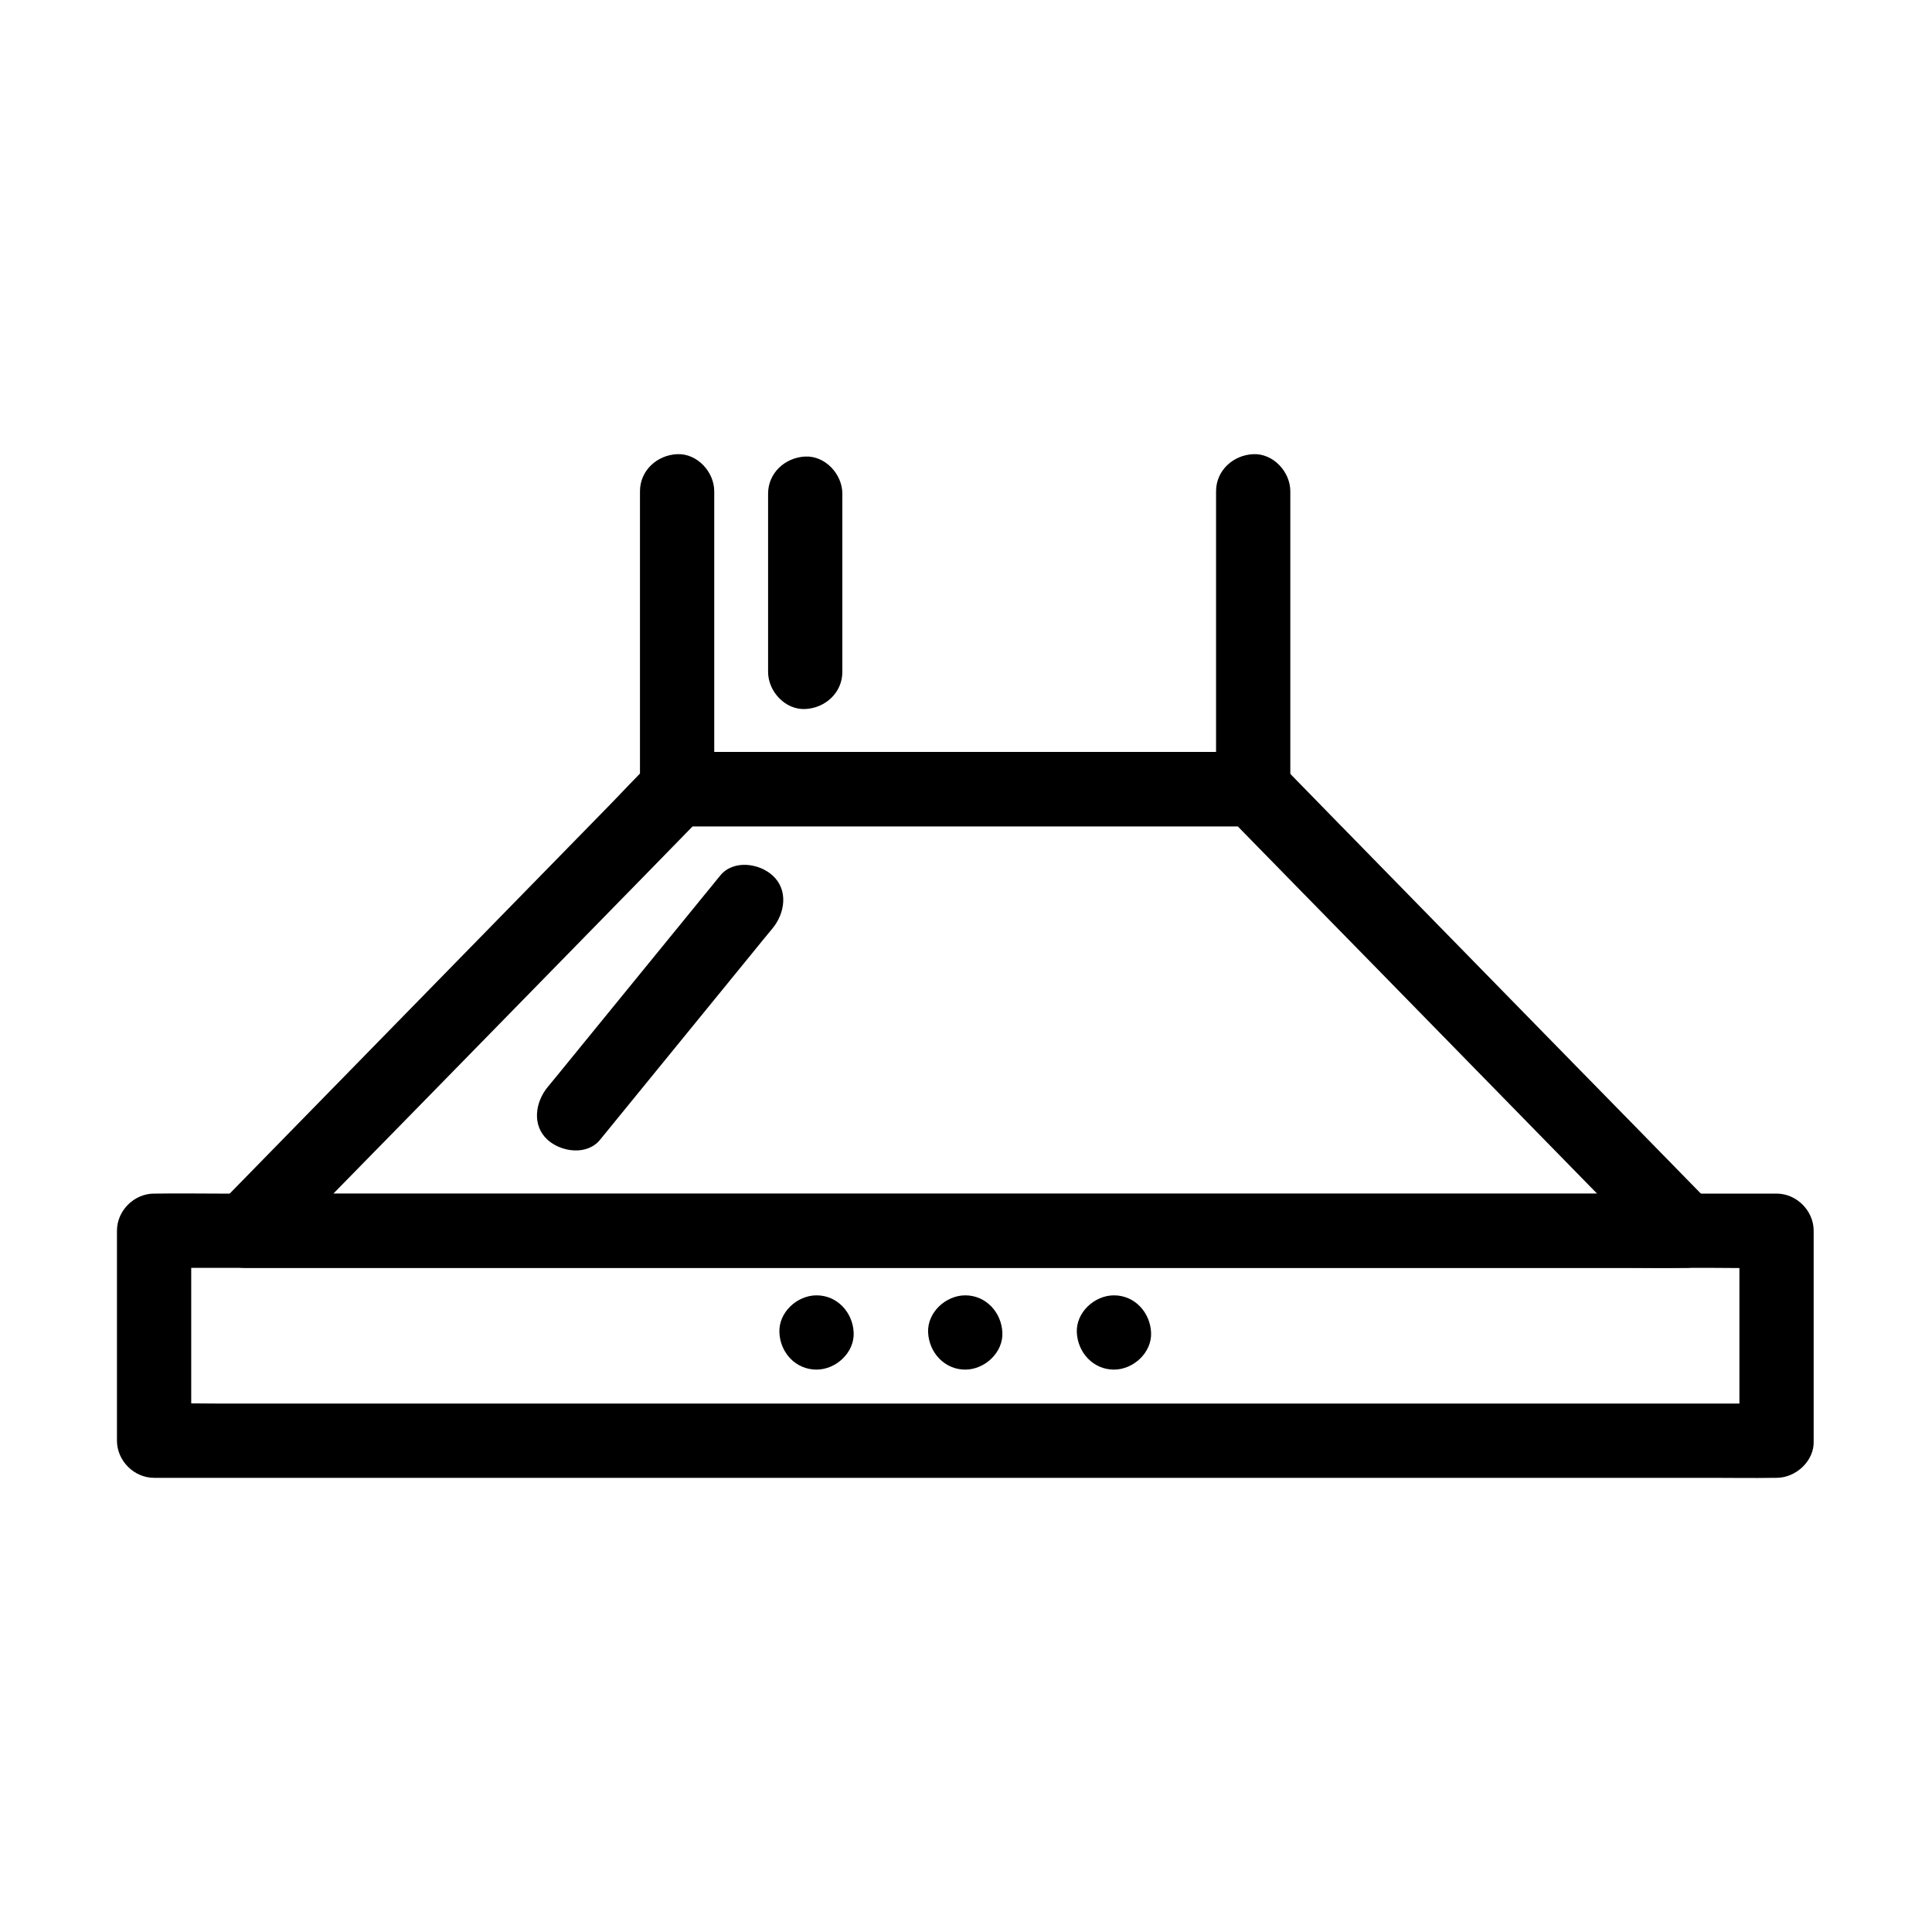 <?xml version="1.0" encoding="UTF-8"?>
<!-- Uploaded to: SVG Repo, www.svgrepo.com, Generator: SVG Repo Mixer Tools -->
<svg fill="#000000" width="800px" height="800px" version="1.1" viewBox="144 144 512 512" xmlns="http://www.w3.org/2000/svg">
 <g>
  <path d="m614.8 515.96h-11.465-31.242-46.445-56.434-61.797-62.387-58.156-49.152-35.473c-5.559 0-11.168-0.148-16.727 0h-0.688l9.84 9.84v-48.707-6.938c-3.297 3.297-6.543 6.543-9.84 9.84h11.465 31.242 46.445 56.434 61.797 62.387 58.156 49.152 35.473c5.559 0 11.168 0.148 16.727 0h0.688c-3.297-3.297-6.543-6.543-9.84-9.84v48.707 6.938c0 5.164 4.527 10.086 9.84 9.84 5.312-0.246 9.84-4.328 9.84-9.84v-48.707-6.938c0-5.312-4.527-9.84-9.84-9.84h-11.465-31.242-46.445-56.434-61.797-62.387-58.156-49.152-35.473c-5.559 0-11.121-0.098-16.727 0h-0.688c-5.312 0-9.84 4.527-9.84 9.84v48.707 6.938c0 5.312 4.527 9.84 9.84 9.84h11.465 31.242 46.445 56.434 61.797 62.387 58.156 49.152 35.473c5.559 0 11.121 0.098 16.727 0h0.688c5.164 0 10.086-4.527 9.84-9.84-0.246-5.363-4.328-9.84-9.84-9.84z"/>
  <path d="m476.16 343.27h-55.203-83.492-10.773c-3.789 0-6.988-0.051-10.184 2.902-4.035 3.789-7.773 7.969-11.66 11.906-19.484 19.926-39.016 39.902-58.5 59.828-14.516 14.859-29.078 29.719-43.59 44.574-0.246 0.246-0.492 0.492-0.688 0.738-5.953 6.051-1.625 16.777 6.938 16.777h10.184 27.848 41.031 50.035 54.809 55.598 51.609 43.59 31.391c4.969 0 9.938 0.098 14.906 0h0.641c8.609 0 12.891-10.727 6.938-16.777-12.891-13.188-25.781-26.371-38.672-39.508-20.566-21.008-41.082-42.016-61.648-63.023-4.723-4.82-9.445-9.691-14.168-14.516-3.59-3.691-10.332-3.887-13.922 0-3.641 3.984-3.836 9.988 0 13.922 12.891 13.188 25.781 26.371 38.672 39.508 20.566 21.008 41.082 42.016 61.648 63.023 4.723 4.82 9.445 9.691 14.168 14.516 2.312-5.609 4.625-11.219 6.938-16.777h-10.184-27.848-41.031-50.035-54.809-55.598-51.609-43.59-31.391c-4.969 0-9.938-0.148-14.906 0h-0.641c2.312 5.609 4.625 11.219 6.938 16.777 12.891-13.188 25.781-26.371 38.672-39.508 20.566-21.008 41.082-42.016 61.648-63.023 4.723-4.82 9.445-9.691 14.168-14.516-2.312 0.984-4.625 1.918-6.938 2.902h51.66 82.262 18.746c5.164 0 10.086-4.527 9.84-9.84-0.203-5.41-4.285-9.887-9.797-9.887z"/>
  <path d="m313.6 274.2v69.125 9.789c0 5.312 4.527 9.84 9.84 9.84h51.66 82.262 18.746c5.312 0 9.84-4.527 9.84-9.84v-69.125-9.789c0-5.164-4.527-10.086-9.84-9.84-5.312 0.246-9.84 4.328-9.84 9.84v69.125 9.789l9.84-9.84h-51.66-82.262-18.746l9.84 9.84v-69.125-9.789c0-5.164-4.527-10.086-9.84-9.84-5.312 0.246-9.84 4.328-9.84 9.84z"/>
  <path d="m303.02 446.05c13.332-16.336 26.668-32.719 40-49.051 1.918-2.363 3.836-4.723 5.758-7.035 3.246-3.984 4.184-10.086 0-13.922-3.59-3.297-10.43-4.281-13.922 0-13.332 16.336-26.668 32.719-40 49.051-1.918 2.363-3.836 4.723-5.758 7.035-3.246 3.984-4.184 10.086 0 13.922 3.641 3.297 10.48 4.231 13.922 0z"/>
  <path d="m347.55 274.83v41.277 5.953c0 5.164 4.527 10.086 9.84 9.84s9.84-4.328 9.84-9.84v-41.277-5.953c0-5.164-4.527-10.086-9.84-9.84-5.312 0.246-9.84 4.332-9.84 9.84z"/>
  <path d="m360.39 506.96c5.164 0 10.086-4.527 9.84-9.84-0.246-5.312-4.328-9.84-9.84-9.84-5.164 0-10.086 4.527-9.84 9.84 0.199 5.312 4.281 9.84 9.84 9.84z"/>
  <path d="m399.8 506.96c5.164 0 10.086-4.527 9.84-9.84s-4.328-9.84-9.84-9.84c-5.164 0-10.086 4.527-9.84 9.84 0.246 5.312 4.332 9.84 9.84 9.84z"/>
  <path d="m439.21 506.96c5.164 0 10.086-4.527 9.84-9.84-0.246-5.312-4.328-9.84-9.84-9.84-5.164 0-10.086 4.527-9.84 9.84s4.328 9.84 9.84 9.84z"/>
 </g>
</svg>